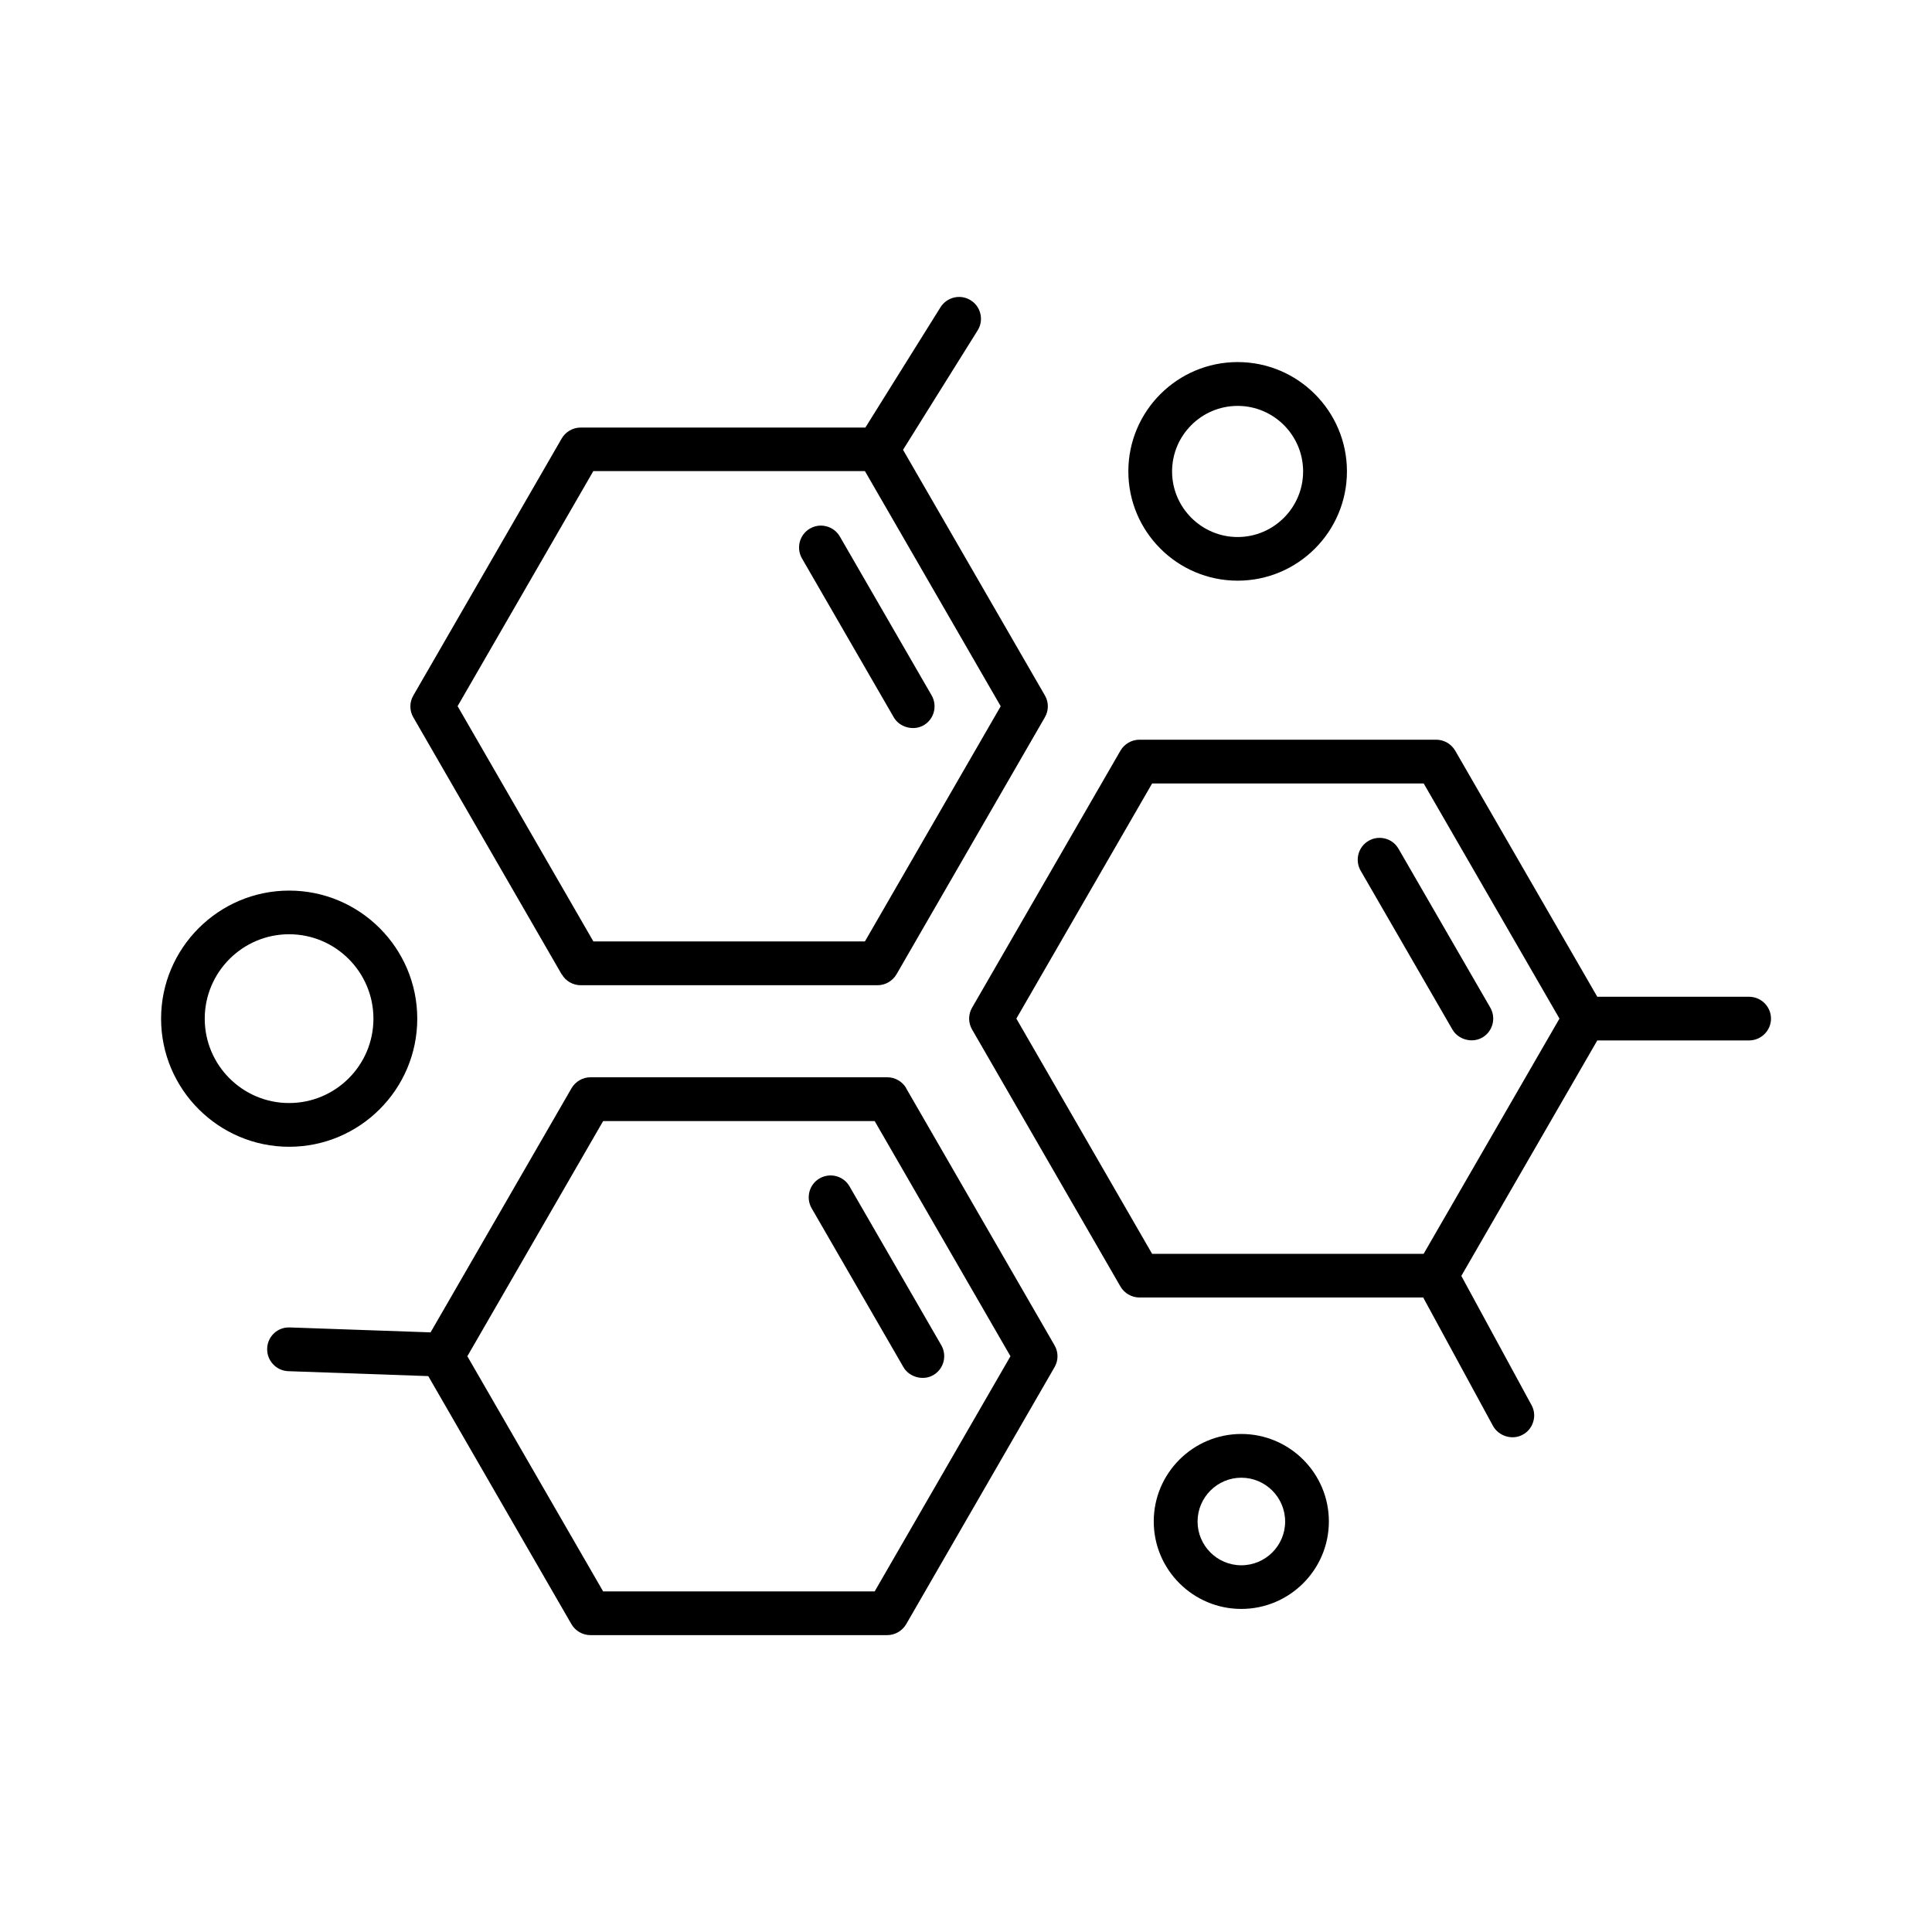 <?xml version="1.0" encoding="UTF-8"?>
<svg id="Layer_1" data-name="Layer 1" xmlns="http://www.w3.org/2000/svg" viewBox="0 0 216 216">
  <path d="M62.81,108.93c.43.75,1.24,1.22,2.12,1.22h33.18c.87,0,1.68-.47,2.12-1.22l16.59-28.74c.44-.75.44-1.69,0-2.44l-15.86-27.46.15-.24,8.19-13.11c.35-.55.46-1.21.31-1.85s-.53-1.18-1.09-1.52c-1.14-.72-2.65-.36-3.37.78l-8.4,13.45h-31.83c-.87,0-1.68.47-2.12,1.22l-16.59,28.74c-.44.75-.44,1.69,0,2.44l16.59,28.74ZM66.34,52.67h30.36l15.18,26.29-15.18,26.29h-30.36l-.14-.24-15.04-26.06,15.18-26.29Z"/>
  <path d="M99.92,80.19c.65,1.13,2.2,1.55,3.34.9,1.17-.67,1.57-2.17.9-3.34l-10.26-17.76c-.32-.56-.85-.97-1.48-1.14-.21-.06-.43-.09-.64-.09-.42,0-.84.11-1.22.33-1.17.67-1.57,2.17-.9,3.34l10.26,17.76Z"/>
  <path d="M101.32,121.66c-.44-.75-1.25-1.22-2.12-1.22h-33.18c-.87,0-1.68.47-2.12,1.22l-15.76,27.3-15.73-.55s-.08,0-.12,0c-.61,0-1.18.22-1.63.63-.49.45-.77,1.06-.79,1.73-.05,1.34,1.01,2.48,2.36,2.53l15.65.55,16.01,27.74c.44.75,1.25,1.22,2.12,1.22h33.18c.87,0,1.68-.47,2.12-1.22l16.59-28.74c.44-.75.44-1.69,0-2.44l-16.59-28.74ZM97.79,177.92h-30.36l-15.18-26.29,15.18-26.29h30.36l15.18,26.29-15.18,26.29Z"/>
  <path d="M93.5,131.5c-.63-.17-1.29-.08-1.86.24-1.17.67-1.57,2.17-.9,3.34l10.26,17.76c.65,1.13,2.21,1.56,3.34.9,1.17-.67,1.57-2.17.9-3.34l-10.26-17.76c-.32-.56-.85-.97-1.48-1.14Z"/>
  <path d="M154.89,93.76c-.64-.17-1.3-.09-1.87.24-1.17.67-1.57,2.17-.9,3.34l10.26,17.76c.65,1.13,2.2,1.56,3.34.9,1.17-.67,1.57-2.17.9-3.34l-10.26-17.76c-.32-.56-.84-.97-1.47-1.14Z"/>
  <path d="M195.55,111.44h-16.97l-.14-.24-15.75-27.28c-.44-.75-1.25-1.22-2.12-1.22h-33.18c-.87,0-1.68.47-2.12,1.22l-16.59,28.74c-.44.75-.44,1.69,0,2.44l16.59,28.74c.44.75,1.25,1.22,2.12,1.22h31.73l.13.25,7.67,14.11c.63,1.15,2.17,1.62,3.32.98.58-.31,1-.83,1.18-1.46.19-.63.12-1.29-.2-1.86l-7.84-14.43.13-.23,15.07-26.1h16.97c1.35,0,2.45-1.1,2.45-2.44s-1.1-2.44-2.45-2.44ZM159.17,140.18h-30.36l-.14-.24-15.04-26.06,15.18-26.29h30.36l15.18,26.29-15.18,26.29Z"/>
  <path d="M138.37,64.92c6.74,0,12.22-5.48,12.22-12.22s-5.48-12.22-12.22-12.22-12.22,5.48-12.22,12.22,5.48,12.22,12.22,12.22ZM138.37,45.38c4.04,0,7.32,3.29,7.32,7.33s-3.29,7.33-7.32,7.33-7.33-3.29-7.33-7.33,3.29-7.33,7.33-7.33Z"/>
  <path d="M138.78,160.32c-5.4,0-9.79,4.39-9.79,9.78s4.39,9.78,9.79,9.78,9.79-4.39,9.79-9.78-4.39-9.78-9.79-9.78ZM138.78,175c-2.7,0-4.89-2.2-4.89-4.89s2.19-4.9,4.89-4.9,4.9,2.2,4.9,4.9-2.2,4.89-4.9,4.89Z"/>
  <path d="M46.65,113.89c0-7.9-6.43-14.32-14.32-14.32s-14.32,6.43-14.32,14.32,6.43,14.32,14.32,14.32,14.32-6.42,14.32-14.32ZM32.32,123.32c-5.2,0-9.43-4.23-9.43-9.43s4.23-9.44,9.43-9.44,9.43,4.23,9.43,9.44-4.23,9.43-9.43,9.43Z"/>
</svg>